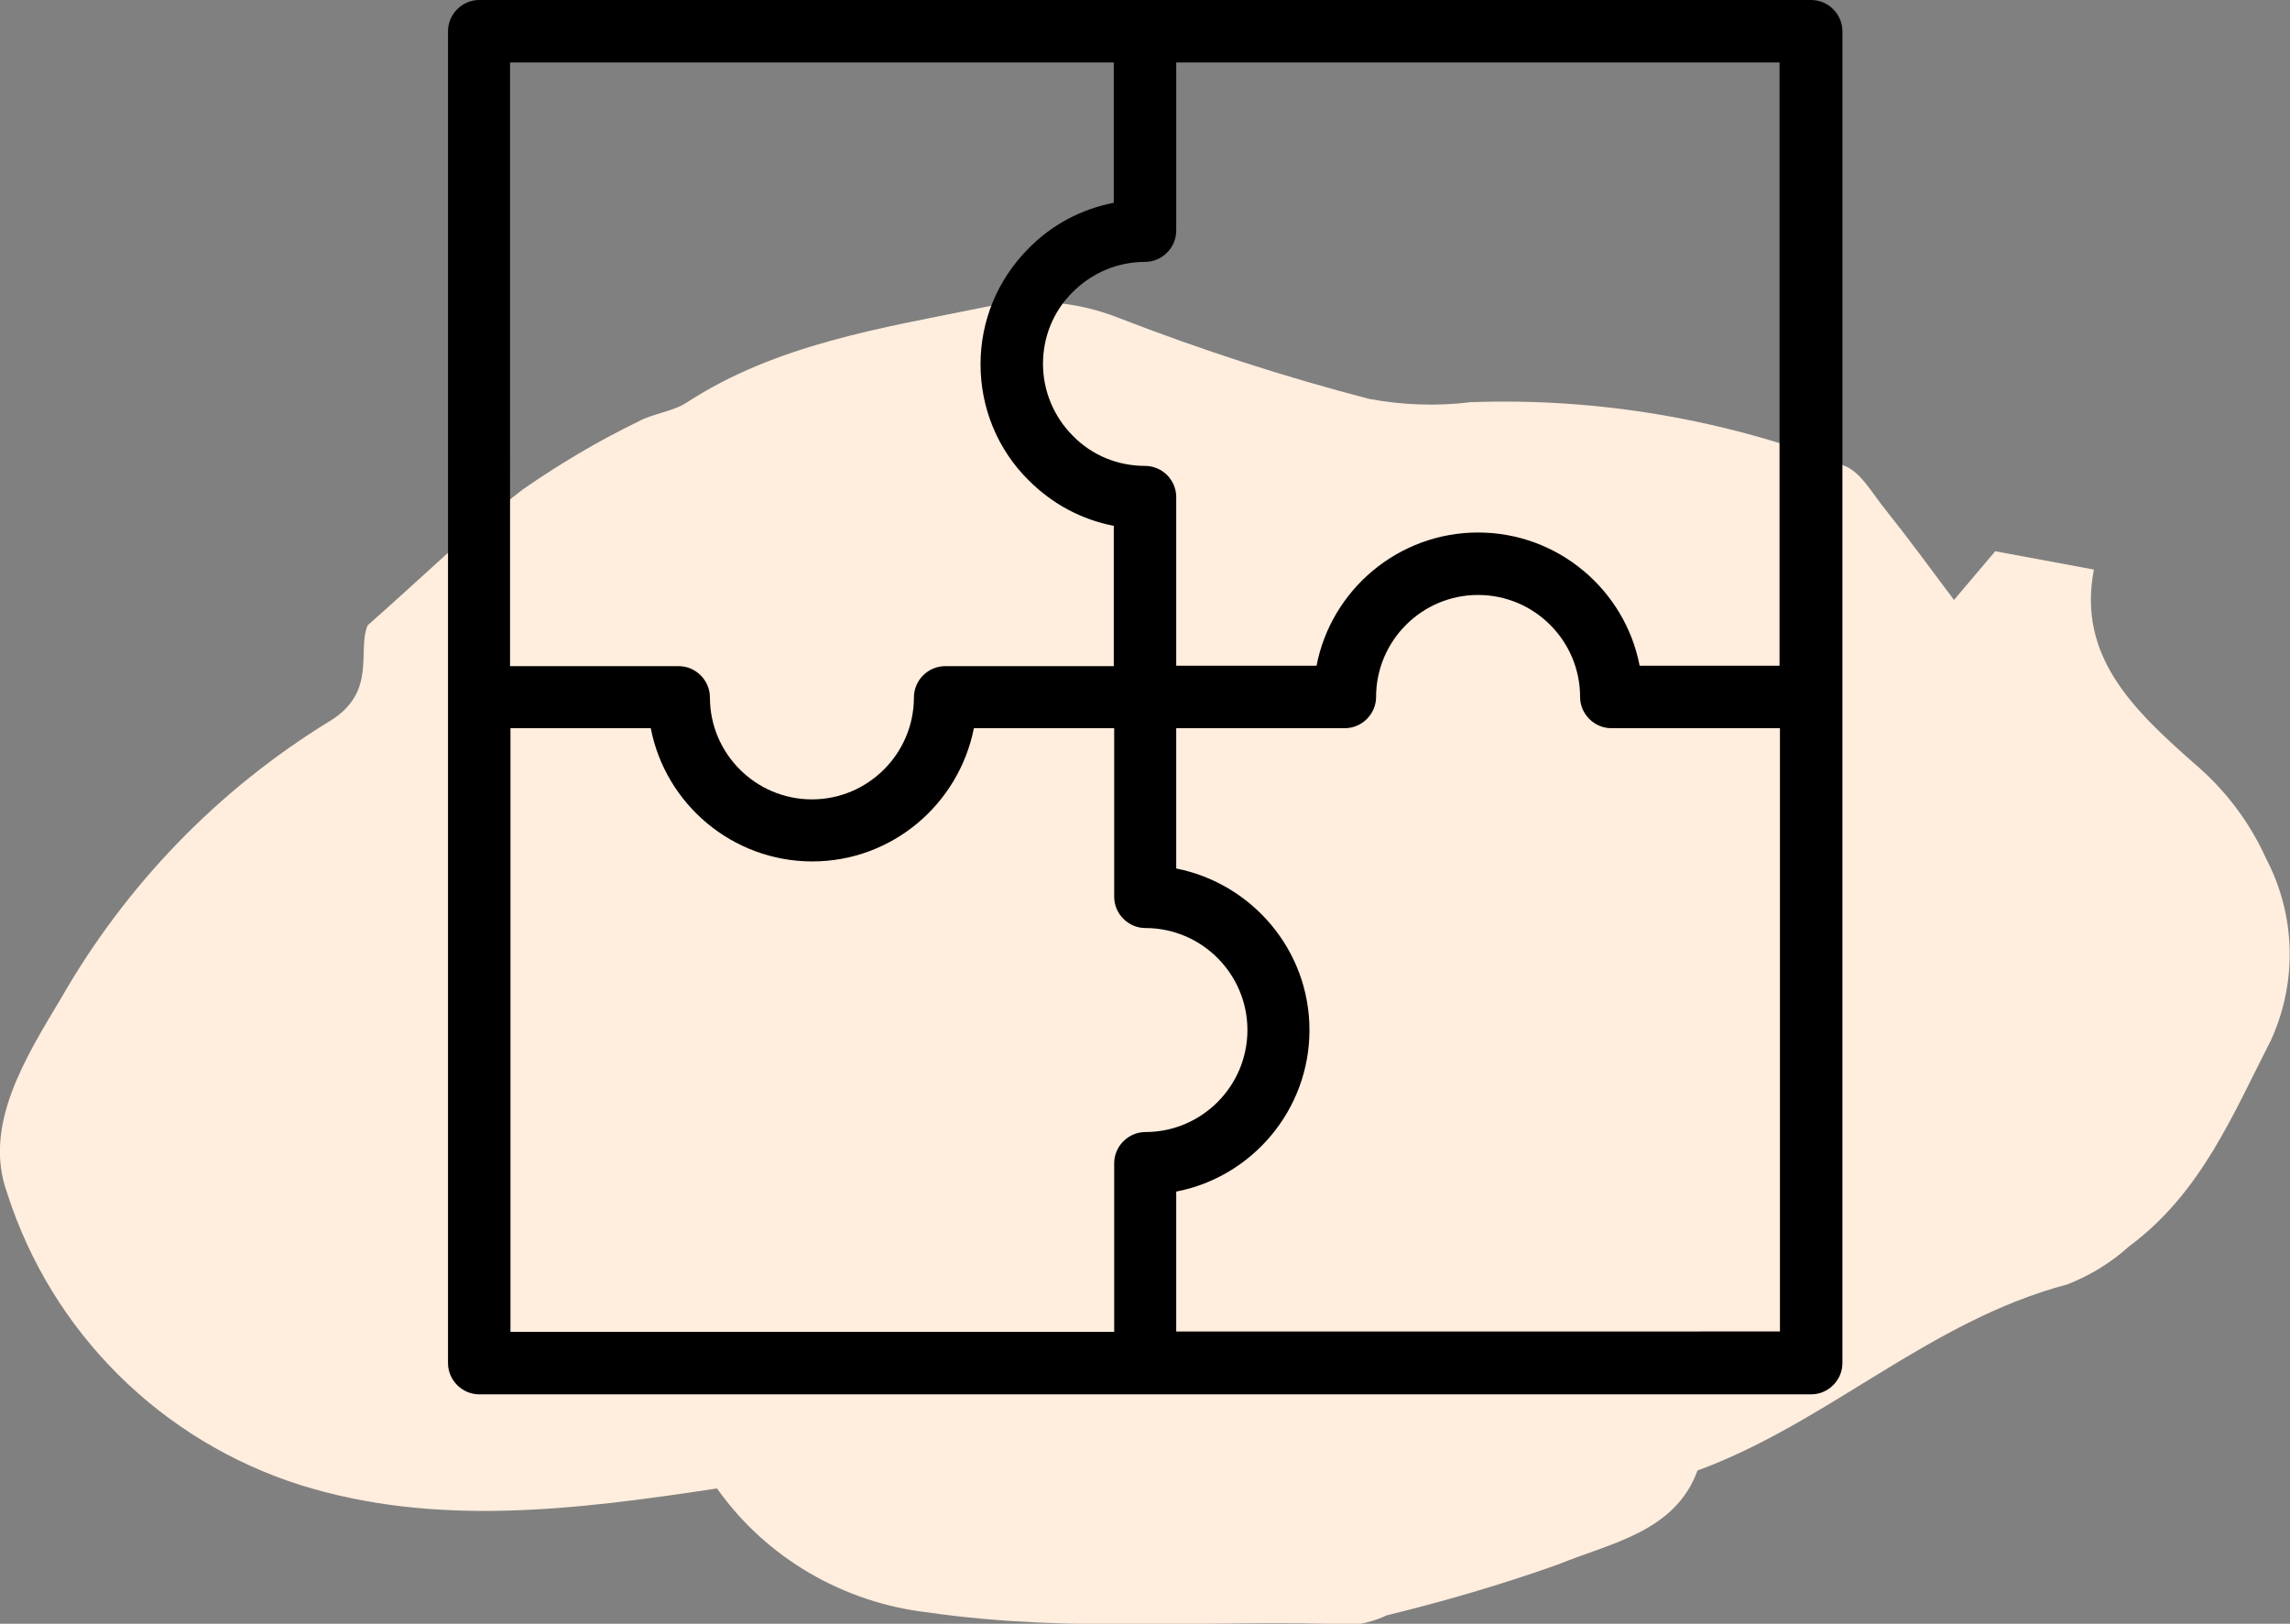 <?xml version="1.0" encoding="utf-8"?>
<!-- Generator: Adobe Illustrator 24.2.3, SVG Export Plug-In . SVG Version: 6.00 Build 0)  -->
<svg version="1.1" id="Layer_1" xmlns="http://www.w3.org/2000/svg" xmlns:xlink="http://www.w3.org/1999/xlink" x="0px" y="0px"
	 viewBox="0 0 55 39" style="enable-background:new 0 0 55 39;" xml:space="preserve">
<rect x="0" y="0" width="55" height="39" fill="#808080" stroke="none"/>
<style type="text/css">
	.st0{fill:#FFEDDD;}
</style>
<path id="Path_487" d="M44.3,13.58c-0.44,0-0.8,0.36-0.8,0.8v8.4c0,0.44,0.36,0.8,0.8,0.8c0.44,0,0.8-0.36,0.8-0.8v-8.4
	C45.1,13.94,44.74,13.58,44.3,13.58z"/>
<path id="Path_488" class="st0" d="M17.22,35.75c-3.42,0.52-6.77,0.93-10-0.08C3.87,34.61,1.24,32,0.17,28.65
	c-0.59-1.63,0.46-3.27,1.3-4.68c1.56-2.72,3.77-5.01,6.45-6.65c1.15-0.7,0.65-1.7,0.91-2.3c1.36-1.2,2.48-2.3,3.72-3.26
	c0.88-0.61,1.8-1.16,2.77-1.63c0.36-0.2,0.83-0.24,1.17-0.46c2.15-1.4,4.67-1.79,7.14-2.29c1.09-0.24,2.22-0.15,3.25,0.26
	c1.96,0.76,3.96,1.41,6,1.94c0.8,0.15,1.63,0.18,2.44,0.08c3.06-0.11,6.11,0.41,8.96,1.52c0.41,0.15,0.68,0.66,0.98,1.03
	c0.55,0.69,1.08,1.41,1.67,2.2l0.99-1.17l2.37,0.44c-0.4,2.07,0.93,3.35,2.39,4.64c0.75,0.63,1.35,1.42,1.75,2.31
	c0.71,1.36,0.75,2.96,0.11,4.36c-0.92,1.79-1.67,3.66-3.41,4.95c-0.43,0.39-0.94,0.7-1.48,0.91c-3.32,0.88-5.73,3.31-8.88,4.47
	c-0.54,1.48-2.09,1.74-3.36,2.26c-1.35,0.48-2.72,0.88-4.11,1.22c-0.23,0.11-0.48,0.18-0.73,0.22c-3.42-0.13-6.82,0.21-10.27-0.29
	C20.27,38.5,18.41,37.43,17.22,35.75L17.22,35.75z"/>
<path d="M43.5,0H11.51c-0.41,0-0.75,0.34-0.75,0.75v31.99c0,0.41,0.34,0.75,0.75,0.75H43.5c0.41,0,0.75-0.34,0.75-0.75V0.75
	C44.25,0.34,43.91,0,43.5,0z M42.75,15.99h-3.37c-0.35-1.82-1.96-3.2-3.88-3.2c-1.92,0-3.53,1.38-3.88,3.2h-3.37v-4.05
	c0-0.2-0.08-0.39-0.22-0.53c-0.14-0.14-0.33-0.22-0.53-0.22h0c-0.65,0-1.27-0.25-1.73-0.72c-0.46-0.46-0.72-1.08-0.72-1.73
	c0-0.65,0.25-1.27,0.72-1.73c0.46-0.46,1.08-0.72,1.73-0.72c0.41,0,0.75-0.34,0.75-0.75V1.5h14.49V15.99z M26.75,1.5l0,3.37
	c-0.77,0.15-1.48,0.52-2.04,1.09c-0.75,0.75-1.16,1.74-1.16,2.79c0,1.05,0.41,2.05,1.16,2.79c0.57,0.57,1.27,0.94,2.04,1.09v3.37
	H22.7c-0.41,0-0.75,0.34-0.75,0.75c0,1.35-1.1,2.45-2.45,2.45c0,0,0,0,0,0c-1.35,0-2.45-1.1-2.45-2.45c0-0.41-0.34-0.75-0.75-0.75
	h-4.05V1.5H26.75z M12.26,17.49h3.37c0.35,1.82,1.96,3.2,3.88,3.2c0,0,0,0,0,0c1.92,0,3.52-1.38,3.88-3.2h3.37v4.05
	c0,0.41,0.34,0.75,0.75,0.75c1.35,0,2.45,1.1,2.45,2.45c0,1.35-1.1,2.45-2.45,2.45c-0.41,0-0.75,0.34-0.75,0.75v4.05H12.26V17.49z
	 M28.25,31.99v-3.37c1.82-0.35,3.2-1.96,3.2-3.88c0-1.92-1.38-3.52-3.2-3.88v-3.37h4.05c0.41,0,0.75-0.34,0.75-0.75
	c0-1.35,1.1-2.45,2.45-2.45s2.45,1.1,2.45,2.45c0,0.41,0.34,0.75,0.75,0.75h4.05v14.49H28.25z"/>
</svg>
